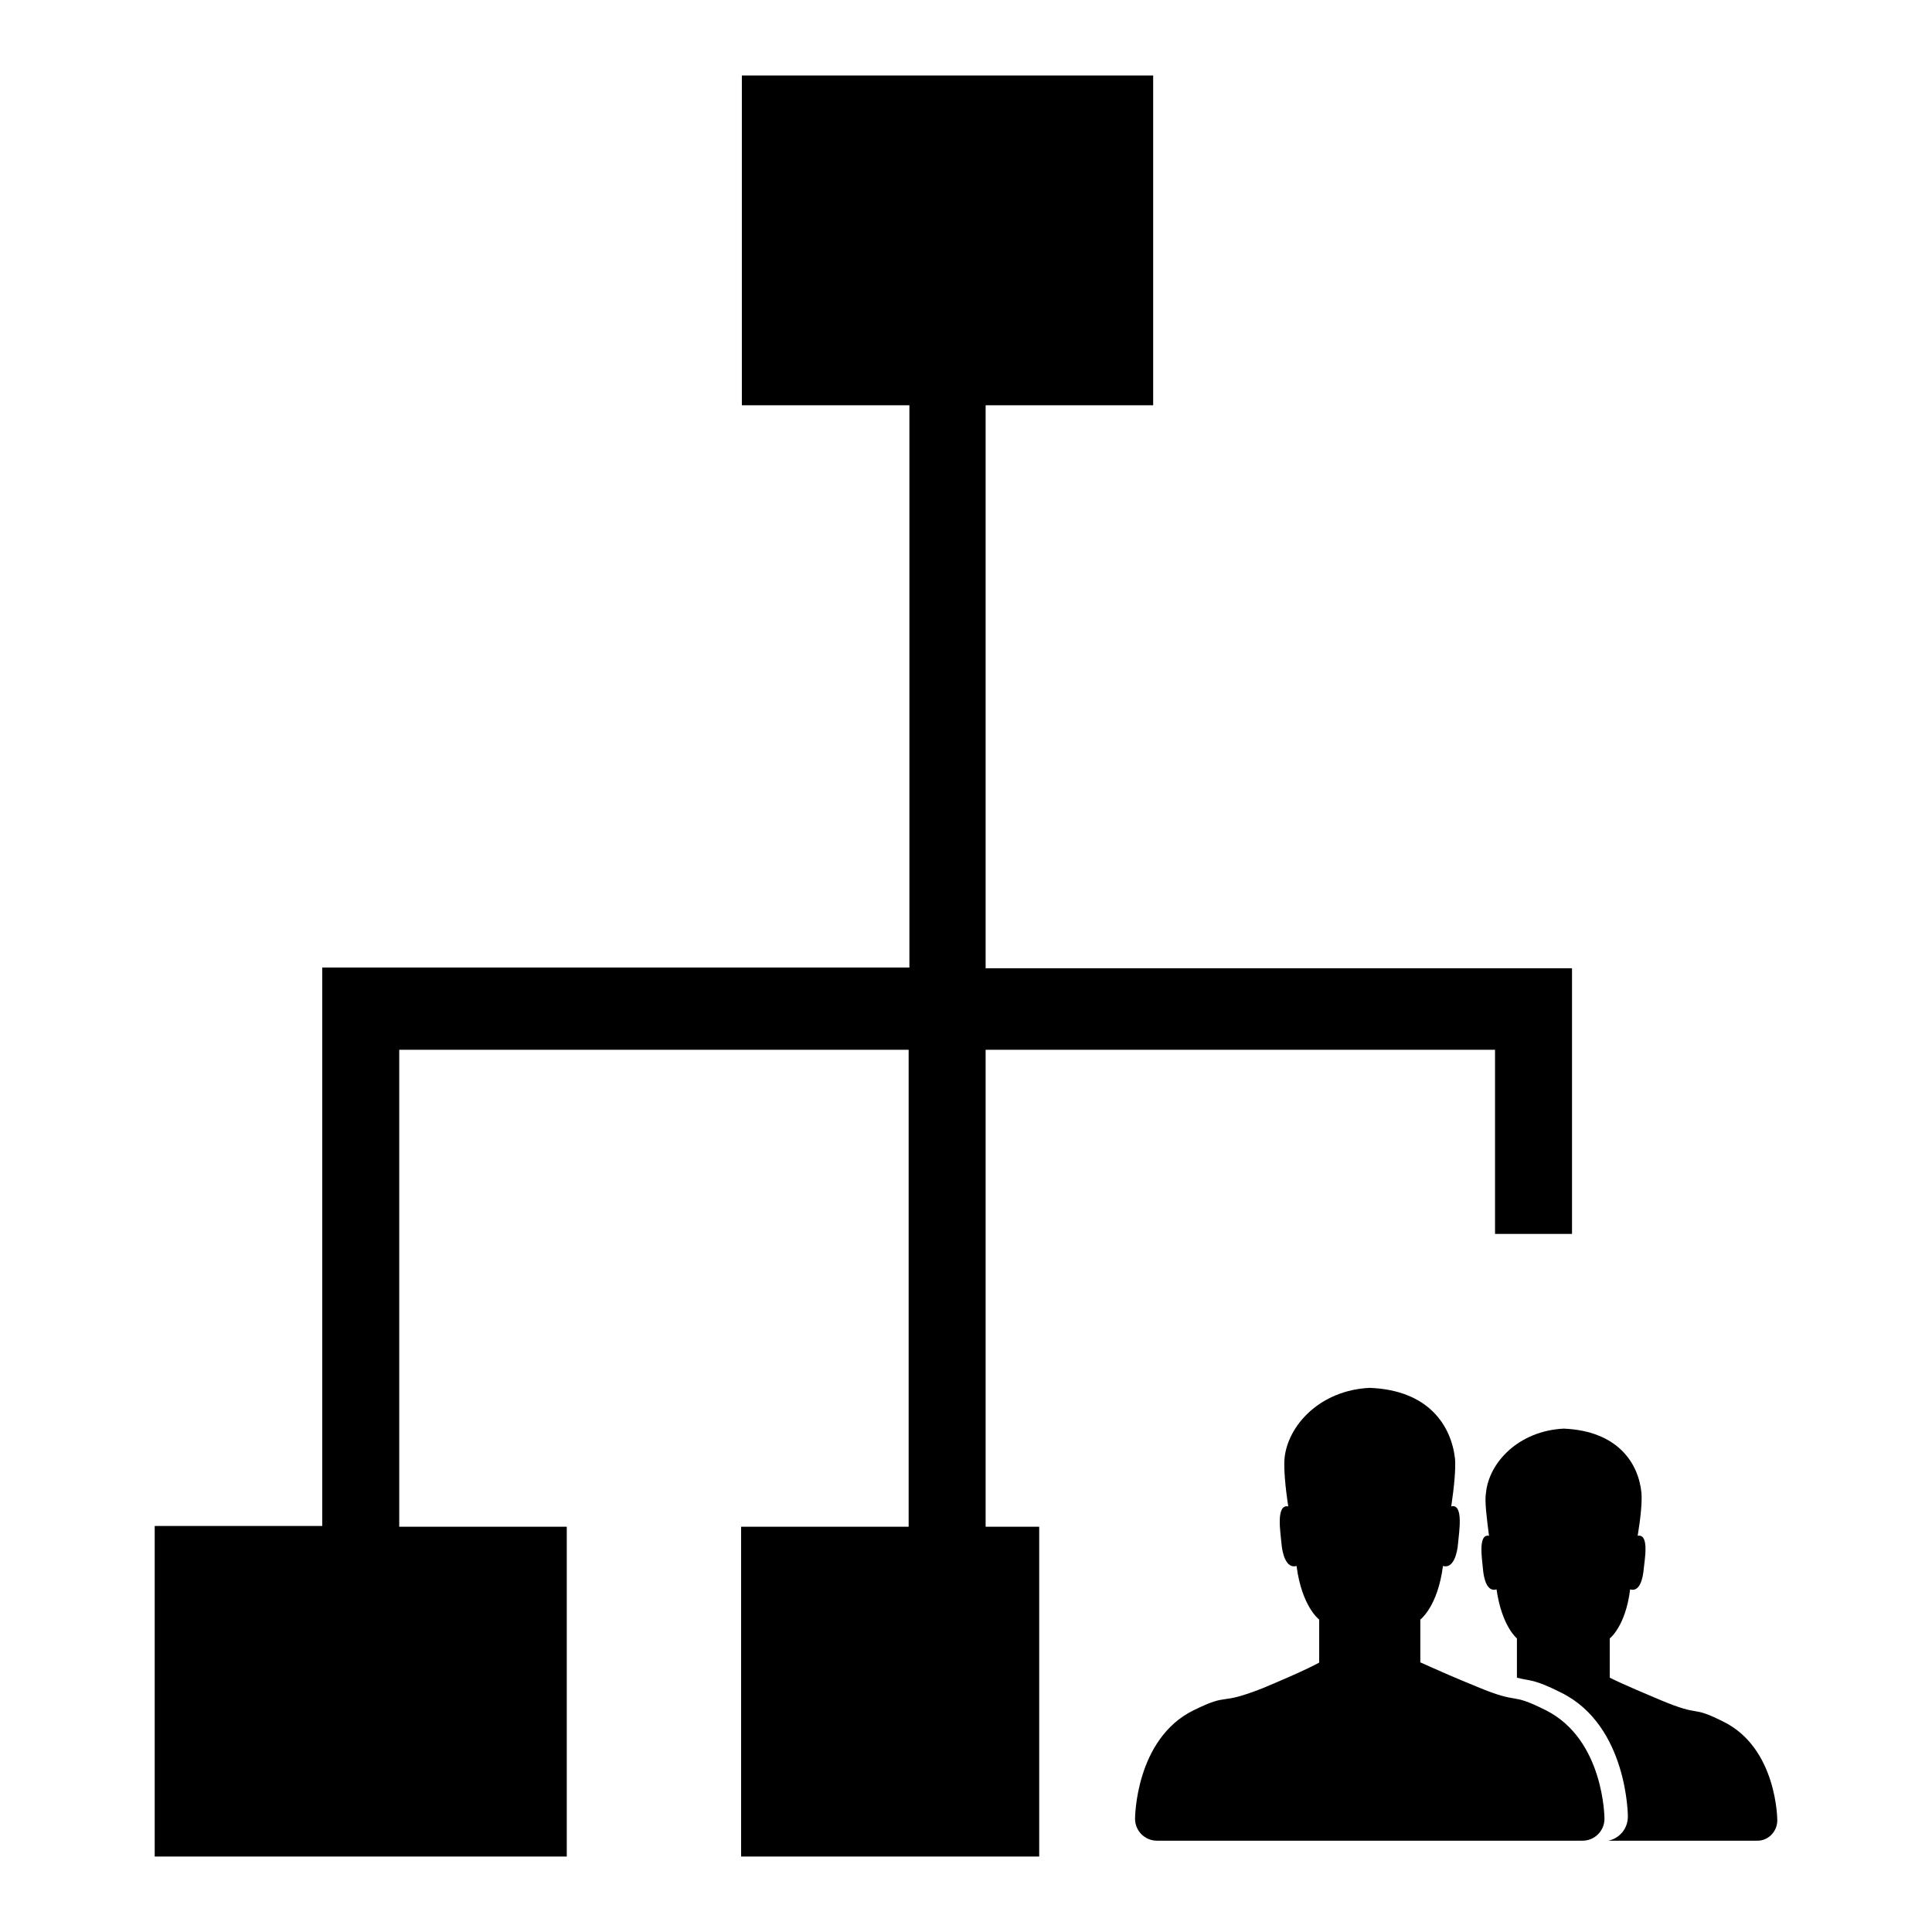 <?xml version="1.0" encoding="utf-8"?>
<!-- Svg Vector Icons : http://www.onlinewebfonts.com/icon -->
<!DOCTYPE svg PUBLIC "-//W3C//DTD SVG 1.1//EN" "http://www.w3.org/Graphics/SVG/1.1/DTD/svg11.dtd">
<svg version="1.1" xmlns="http://www.w3.org/2000/svg" xmlns:xlink="http://www.w3.org/1999/xlink" x="0px" y="0px" viewBox="0 0 256 256" enable-background="new 0 0 256 256" xml:space="preserve">
<g><g><path fill="#000000" d="M130.6,202.3v-63.2h67.5v24.4h10.2v-24.4v-5.4v-5.4h-77.7V53.7h22.2V10H98.3v43.7h22.2v74.5H42.7v5.4v5.4v63.2H20.5V246h54.6v-43.7H52.9v-63.2h67.5v63.2H98.2V246h39.5v-43.7H130.6z"/><path fill="#000000" d="M235.5,241.2L235.5,241.2c0,1.5-1.2,2.7-2.6,2.7h-19.8c1.5-0.3,2.6-1.6,2.6-3.2l0,0l0,0c0,0,0-12-8.8-16.4c-3.8-1.9-4-1.5-5.9-2l0-5.2c0,0-2-1.6-2.7-6.5c-1.3,0.4-1.7-1.5-1.8-2.7c-0.1-1.2-0.7-4.7,0.8-4.4c-0.3-2.4-0.6-4.6-0.4-5.7c0.4-4,4.3-8.2,10.3-8.5c7.1,0.3,9.9,4.5,10.3,8.5c0.1,1.2-0.1,3.3-0.5,5.7c1.6-0.3,0.9,3.3,0.8,4.4c-0.1,1.2-0.5,3.1-1.8,2.7c-0.6,4.9-2.7,6.5-2.7,6.5l0,5.2c0,0,1.3,0.7,6.8,3c5.5,2.3,3.8,0.6,8.2,2.8C235.5,231.6,235.5,241.2,235.5,241.2L235.5,241.2L235.5,241.2z M195.7,223.5c6,2.5,4.1,0.6,9.1,3.1c7.8,3.9,7.8,14.4,7.8,14.4l0,0c0,0,0,0,0,0c0,1.6-1.3,2.9-2.9,2.9h-56.4c-1.6,0-2.9-1.3-2.9-2.9v0l0,0c0,0,0-10.6,7.8-14.4c4.9-2.4,3-0.5,9.1-2.9c6-2.5,7.5-3.4,7.5-3.4l0-5.7c0,0-2.3-1.7-3-7.1c-1.4,0.4-1.9-1.7-2-3c-0.1-1.3-0.8-5.2,0.9-4.9c-0.4-2.6-0.6-5-0.5-6.3c0.4-4.4,4.7-9.1,11.3-9.4c7.8,0.3,10.8,5,11.3,9.4c0.1,1.3-0.1,3.6-0.5,6.3c1.7-0.4,1,3.6,0.9,4.9c-0.1,1.3-0.6,3.4-2,3c-0.7,5.4-3,7.1-3,7.1l0,5.7C188.2,220.2,189.6,221,195.7,223.5"/></g></g>
</svg>